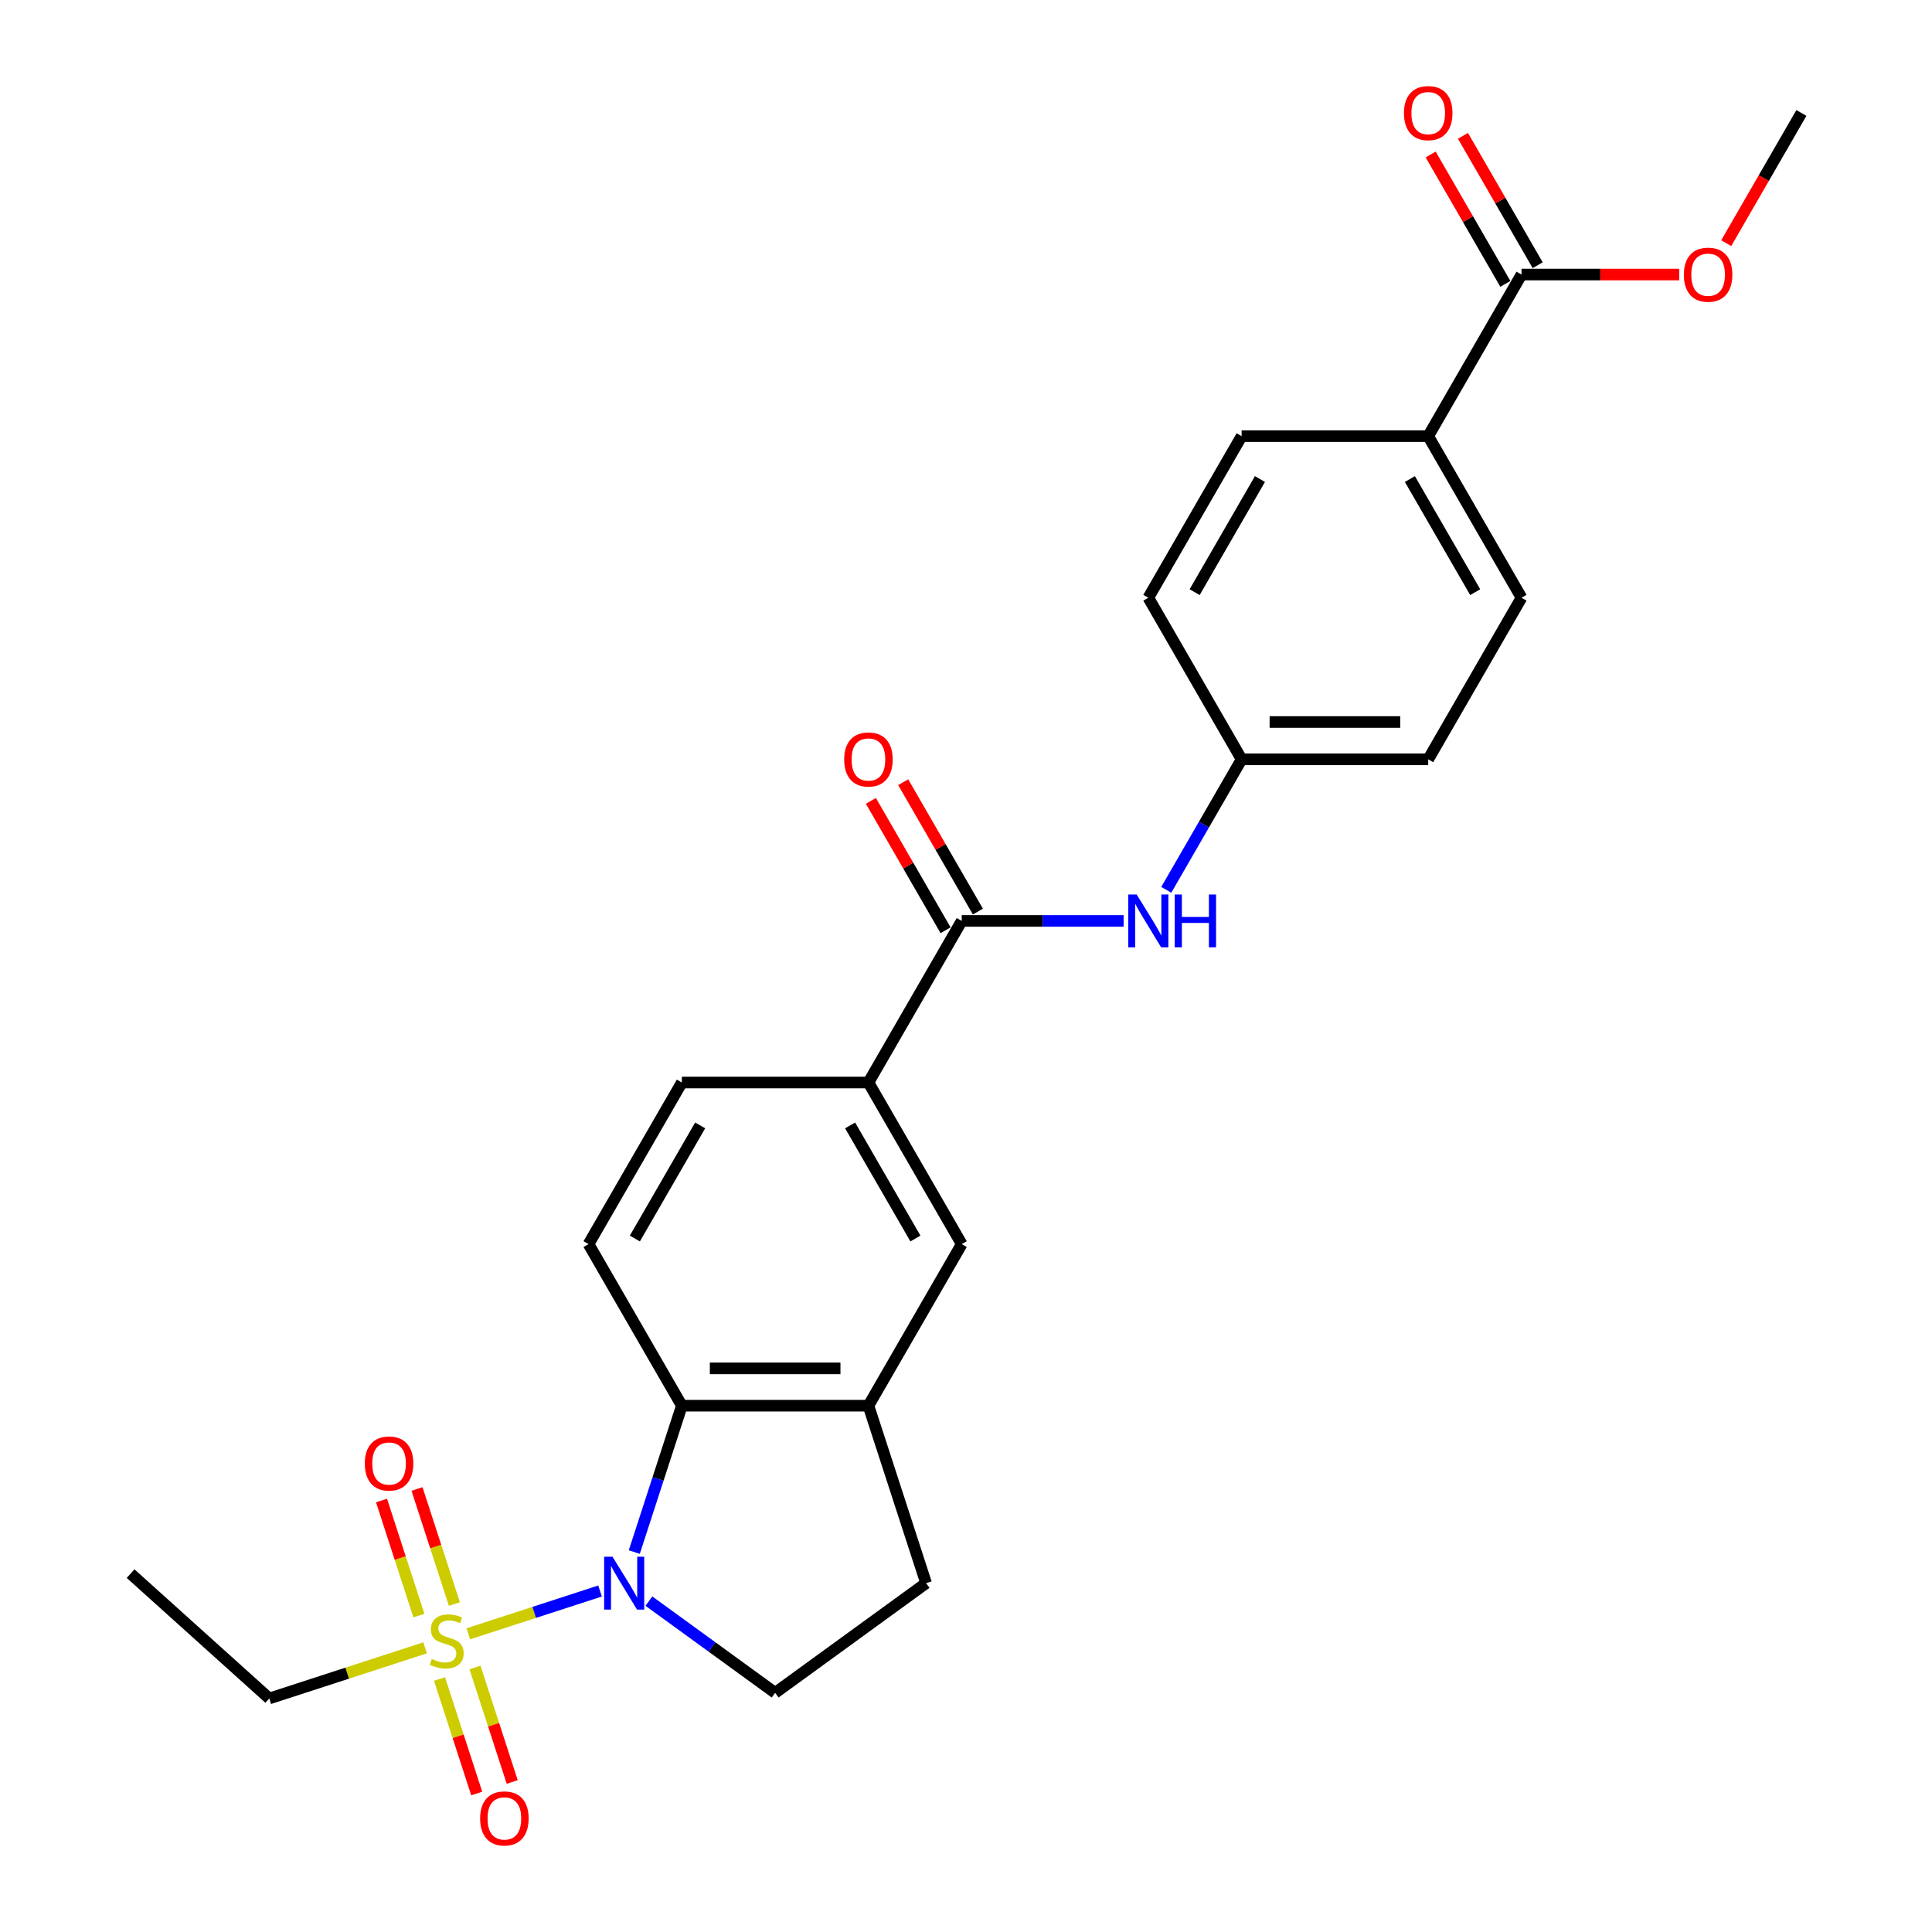 <?xml version='1.0' encoding='iso-8859-1'?>
<svg version='1.1' baseProfile='full'
              xmlns='http://www.w3.org/2000/svg'
                      xmlns:rdkit='http://www.rdkit.org/xml'
                      xmlns:xlink='http://www.w3.org/1999/xlink'
                  xml:space='preserve'
width='1000px' height='1000px' viewBox='0 0 1000 1000'>
<!-- END OF HEADER -->
<rect style='opacity:1.0;fill:#FFFFFF;stroke:none' width='1000' height='1000' x='0' y='0'> </rect>
<path class='bond-0' d='M 242.408,845.651 L 276.496,834.576' style='fill:none;fill-rule:evenodd;stroke:#CCCC00;stroke-width:6px;stroke-linecap:butt;stroke-linejoin:miter;stroke-opacity:1' />
<path class='bond-0' d='M 276.496,834.576 L 310.584,823.5' style='fill:none;fill-rule:evenodd;stroke:#0000FF;stroke-width:6px;stroke-linecap:butt;stroke-linejoin:miter;stroke-opacity:1' />
<path class='bond-10' d='M 235.194,830.249 L 225.519,800.472' style='fill:none;fill-rule:evenodd;stroke:#CCCC00;stroke-width:6px;stroke-linecap:butt;stroke-linejoin:miter;stroke-opacity:1' />
<path class='bond-10' d='M 225.519,800.472 L 215.844,770.696' style='fill:none;fill-rule:evenodd;stroke:#FF0000;stroke-width:6px;stroke-linecap:butt;stroke-linejoin:miter;stroke-opacity:1' />
<path class='bond-10' d='M 216.823,836.218 L 207.148,806.441' style='fill:none;fill-rule:evenodd;stroke:#CCCC00;stroke-width:6px;stroke-linecap:butt;stroke-linejoin:miter;stroke-opacity:1' />
<path class='bond-10' d='M 207.148,806.441 L 197.473,776.665' style='fill:none;fill-rule:evenodd;stroke:#FF0000;stroke-width:6px;stroke-linecap:butt;stroke-linejoin:miter;stroke-opacity:1' />
<path class='bond-11' d='M 227.493,869.055 L 237.121,898.687' style='fill:none;fill-rule:evenodd;stroke:#CCCC00;stroke-width:6px;stroke-linecap:butt;stroke-linejoin:miter;stroke-opacity:1' />
<path class='bond-11' d='M 237.121,898.687 L 246.749,928.319' style='fill:none;fill-rule:evenodd;stroke:#FF0000;stroke-width:6px;stroke-linecap:butt;stroke-linejoin:miter;stroke-opacity:1' />
<path class='bond-11' d='M 245.863,863.086 L 255.491,892.718' style='fill:none;fill-rule:evenodd;stroke:#CCCC00;stroke-width:6px;stroke-linecap:butt;stroke-linejoin:miter;stroke-opacity:1' />
<path class='bond-11' d='M 255.491,892.718 L 265.119,922.35' style='fill:none;fill-rule:evenodd;stroke:#FF0000;stroke-width:6px;stroke-linecap:butt;stroke-linejoin:miter;stroke-opacity:1' />
<path class='bond-20' d='M 220.04,852.919 L 179.706,866.025' style='fill:none;fill-rule:evenodd;stroke:#CCCC00;stroke-width:6px;stroke-linecap:butt;stroke-linejoin:miter;stroke-opacity:1' />
<path class='bond-20' d='M 179.706,866.025 L 139.371,879.13' style='fill:none;fill-rule:evenodd;stroke:#000000;stroke-width:6px;stroke-linecap:butt;stroke-linejoin:miter;stroke-opacity:1' />
<path class='bond-1' d='M 328.305,803.35 L 340.614,765.469' style='fill:none;fill-rule:evenodd;stroke:#0000FF;stroke-width:6px;stroke-linecap:butt;stroke-linejoin:miter;stroke-opacity:1' />
<path class='bond-1' d='M 340.614,765.469 L 352.922,727.587' style='fill:none;fill-rule:evenodd;stroke:#000000;stroke-width:6px;stroke-linecap:butt;stroke-linejoin:miter;stroke-opacity:1' />
<path class='bond-5' d='M 335.864,828.731 L 368.538,852.47' style='fill:none;fill-rule:evenodd;stroke:#0000FF;stroke-width:6px;stroke-linecap:butt;stroke-linejoin:miter;stroke-opacity:1' />
<path class='bond-5' d='M 368.538,852.47 L 401.212,876.209' style='fill:none;fill-rule:evenodd;stroke:#000000;stroke-width:6px;stroke-linecap:butt;stroke-linejoin:miter;stroke-opacity:1' />
<path class='bond-3' d='M 352.922,727.587 L 449.502,727.587' style='fill:none;fill-rule:evenodd;stroke:#000000;stroke-width:6px;stroke-linecap:butt;stroke-linejoin:miter;stroke-opacity:1' />
<path class='bond-3' d='M 367.409,708.271 L 435.015,708.271' style='fill:none;fill-rule:evenodd;stroke:#000000;stroke-width:6px;stroke-linecap:butt;stroke-linejoin:miter;stroke-opacity:1' />
<path class='bond-9' d='M 352.922,727.587 L 304.632,643.947' style='fill:none;fill-rule:evenodd;stroke:#000000;stroke-width:6px;stroke-linecap:butt;stroke-linejoin:miter;stroke-opacity:1' />
<path class='bond-2' d='M 497.792,476.665 L 449.502,560.306' style='fill:none;fill-rule:evenodd;stroke:#000000;stroke-width:6px;stroke-linecap:butt;stroke-linejoin:miter;stroke-opacity:1' />
<path class='bond-6' d='M 497.792,476.665 L 539.688,476.665' style='fill:none;fill-rule:evenodd;stroke:#000000;stroke-width:6px;stroke-linecap:butt;stroke-linejoin:miter;stroke-opacity:1' />
<path class='bond-6' d='M 539.688,476.665 L 581.585,476.665' style='fill:none;fill-rule:evenodd;stroke:#0000FF;stroke-width:6px;stroke-linecap:butt;stroke-linejoin:miter;stroke-opacity:1' />
<path class='bond-14' d='M 506.156,471.836 L 486.823,438.351' style='fill:none;fill-rule:evenodd;stroke:#000000;stroke-width:6px;stroke-linecap:butt;stroke-linejoin:miter;stroke-opacity:1' />
<path class='bond-14' d='M 486.823,438.351 L 467.49,404.865' style='fill:none;fill-rule:evenodd;stroke:#FF0000;stroke-width:6px;stroke-linecap:butt;stroke-linejoin:miter;stroke-opacity:1' />
<path class='bond-14' d='M 489.428,481.494 L 470.095,448.009' style='fill:none;fill-rule:evenodd;stroke:#000000;stroke-width:6px;stroke-linecap:butt;stroke-linejoin:miter;stroke-opacity:1' />
<path class='bond-14' d='M 470.095,448.009 L 450.762,414.523' style='fill:none;fill-rule:evenodd;stroke:#FF0000;stroke-width:6px;stroke-linecap:butt;stroke-linejoin:miter;stroke-opacity:1' />
<path class='bond-8' d='M 449.502,727.587 L 497.792,643.947' style='fill:none;fill-rule:evenodd;stroke:#000000;stroke-width:6px;stroke-linecap:butt;stroke-linejoin:miter;stroke-opacity:1' />
<path class='bond-26' d='M 449.502,727.587 L 479.347,819.44' style='fill:none;fill-rule:evenodd;stroke:#000000;stroke-width:6px;stroke-linecap:butt;stroke-linejoin:miter;stroke-opacity:1' />
<path class='bond-4' d='M 449.502,560.306 L 352.922,560.306' style='fill:none;fill-rule:evenodd;stroke:#000000;stroke-width:6px;stroke-linecap:butt;stroke-linejoin:miter;stroke-opacity:1' />
<path class='bond-27' d='M 449.502,560.306 L 497.792,643.947' style='fill:none;fill-rule:evenodd;stroke:#000000;stroke-width:6px;stroke-linecap:butt;stroke-linejoin:miter;stroke-opacity:1' />
<path class='bond-27' d='M 440.017,582.51 L 473.82,641.059' style='fill:none;fill-rule:evenodd;stroke:#000000;stroke-width:6px;stroke-linecap:butt;stroke-linejoin:miter;stroke-opacity:1' />
<path class='bond-13' d='M 401.212,876.209 L 479.347,819.44' style='fill:none;fill-rule:evenodd;stroke:#000000;stroke-width:6px;stroke-linecap:butt;stroke-linejoin:miter;stroke-opacity:1' />
<path class='bond-17' d='M 603.662,460.575 L 623.162,426.8' style='fill:none;fill-rule:evenodd;stroke:#0000FF;stroke-width:6px;stroke-linecap:butt;stroke-linejoin:miter;stroke-opacity:1' />
<path class='bond-17' d='M 623.162,426.8 L 642.662,393.025' style='fill:none;fill-rule:evenodd;stroke:#000000;stroke-width:6px;stroke-linecap:butt;stroke-linejoin:miter;stroke-opacity:1' />
<path class='bond-7' d='M 787.532,142.103 L 739.242,225.743' style='fill:none;fill-rule:evenodd;stroke:#000000;stroke-width:6px;stroke-linecap:butt;stroke-linejoin:miter;stroke-opacity:1' />
<path class='bond-16' d='M 795.896,137.274 L 776.563,103.788' style='fill:none;fill-rule:evenodd;stroke:#000000;stroke-width:6px;stroke-linecap:butt;stroke-linejoin:miter;stroke-opacity:1' />
<path class='bond-16' d='M 776.563,103.788 L 757.23,70.303' style='fill:none;fill-rule:evenodd;stroke:#FF0000;stroke-width:6px;stroke-linecap:butt;stroke-linejoin:miter;stroke-opacity:1' />
<path class='bond-16' d='M 779.168,146.932 L 759.835,113.446' style='fill:none;fill-rule:evenodd;stroke:#000000;stroke-width:6px;stroke-linecap:butt;stroke-linejoin:miter;stroke-opacity:1' />
<path class='bond-16' d='M 759.835,113.446 L 740.502,79.961' style='fill:none;fill-rule:evenodd;stroke:#FF0000;stroke-width:6px;stroke-linecap:butt;stroke-linejoin:miter;stroke-opacity:1' />
<path class='bond-21' d='M 787.532,142.103 L 828.337,142.103' style='fill:none;fill-rule:evenodd;stroke:#000000;stroke-width:6px;stroke-linecap:butt;stroke-linejoin:miter;stroke-opacity:1' />
<path class='bond-21' d='M 828.337,142.103 L 869.142,142.103' style='fill:none;fill-rule:evenodd;stroke:#FF0000;stroke-width:6px;stroke-linecap:butt;stroke-linejoin:miter;stroke-opacity:1' />
<path class='bond-15' d='M 304.632,643.947 L 352.922,560.306' style='fill:none;fill-rule:evenodd;stroke:#000000;stroke-width:6px;stroke-linecap:butt;stroke-linejoin:miter;stroke-opacity:1' />
<path class='bond-15' d='M 328.604,641.059 L 362.407,582.51' style='fill:none;fill-rule:evenodd;stroke:#000000;stroke-width:6px;stroke-linecap:butt;stroke-linejoin:miter;stroke-opacity:1' />
<path class='bond-12' d='M 739.242,225.743 L 787.532,309.384' style='fill:none;fill-rule:evenodd;stroke:#000000;stroke-width:6px;stroke-linecap:butt;stroke-linejoin:miter;stroke-opacity:1' />
<path class='bond-12' d='M 729.757,247.947 L 763.56,306.496' style='fill:none;fill-rule:evenodd;stroke:#000000;stroke-width:6px;stroke-linecap:butt;stroke-linejoin:miter;stroke-opacity:1' />
<path class='bond-28' d='M 739.242,225.743 L 642.662,225.743' style='fill:none;fill-rule:evenodd;stroke:#000000;stroke-width:6px;stroke-linecap:butt;stroke-linejoin:miter;stroke-opacity:1' />
<path class='bond-22' d='M 642.662,393.025 L 594.372,309.384' style='fill:none;fill-rule:evenodd;stroke:#000000;stroke-width:6px;stroke-linecap:butt;stroke-linejoin:miter;stroke-opacity:1' />
<path class='bond-23' d='M 642.662,393.025 L 739.242,393.025' style='fill:none;fill-rule:evenodd;stroke:#000000;stroke-width:6px;stroke-linecap:butt;stroke-linejoin:miter;stroke-opacity:1' />
<path class='bond-23' d='M 657.149,373.709 L 724.755,373.709' style='fill:none;fill-rule:evenodd;stroke:#000000;stroke-width:6px;stroke-linecap:butt;stroke-linejoin:miter;stroke-opacity:1' />
<path class='bond-18' d='M 787.532,309.384 L 739.242,393.025' style='fill:none;fill-rule:evenodd;stroke:#000000;stroke-width:6px;stroke-linecap:butt;stroke-linejoin:miter;stroke-opacity:1' />
<path class='bond-19' d='M 642.662,225.743 L 594.372,309.384' style='fill:none;fill-rule:evenodd;stroke:#000000;stroke-width:6px;stroke-linecap:butt;stroke-linejoin:miter;stroke-opacity:1' />
<path class='bond-19' d='M 652.146,247.947 L 618.344,306.496' style='fill:none;fill-rule:evenodd;stroke:#000000;stroke-width:6px;stroke-linecap:butt;stroke-linejoin:miter;stroke-opacity:1' />
<path class='bond-25' d='M 139.371,879.13 L 67.598,814.506' style='fill:none;fill-rule:evenodd;stroke:#000000;stroke-width:6px;stroke-linecap:butt;stroke-linejoin:miter;stroke-opacity:1' />
<path class='bond-24' d='M 893.491,125.858 L 912.946,92.16' style='fill:none;fill-rule:evenodd;stroke:#FF0000;stroke-width:6px;stroke-linecap:butt;stroke-linejoin:miter;stroke-opacity:1' />
<path class='bond-24' d='M 912.946,92.16 L 932.402,58.462' style='fill:none;fill-rule:evenodd;stroke:#000000;stroke-width:6px;stroke-linecap:butt;stroke-linejoin:miter;stroke-opacity:1' />
<path  class='atom-0' d='M 223.498 858.673
Q 223.807 858.789, 225.082 859.33
Q 226.357 859.87, 227.747 860.218
Q 229.177 860.527, 230.567 860.527
Q 233.156 860.527, 234.662 859.291
Q 236.169 858.016, 236.169 855.814
Q 236.169 854.307, 235.396 853.38
Q 234.662 852.453, 233.503 851.951
Q 232.345 851.449, 230.413 850.869
Q 227.979 850.135, 226.511 849.44
Q 225.082 848.744, 224.039 847.276
Q 223.034 845.808, 223.034 843.336
Q 223.034 839.898, 225.352 837.773
Q 227.709 835.648, 232.345 835.648
Q 235.512 835.648, 239.105 837.155
L 238.217 840.13
Q 234.933 838.777, 232.46 838.777
Q 229.795 838.777, 228.327 839.898
Q 226.859 840.979, 226.897 842.872
Q 226.897 844.34, 227.631 845.229
Q 228.404 846.117, 229.486 846.62
Q 230.606 847.122, 232.46 847.701
Q 234.933 848.474, 236.401 849.247
Q 237.869 850.019, 238.912 851.603
Q 239.994 853.149, 239.994 855.814
Q 239.994 859.6, 237.444 861.648
Q 234.933 863.656, 230.722 863.656
Q 228.288 863.656, 226.434 863.116
Q 224.618 862.613, 222.455 861.725
L 223.498 858.673
' fill='#CCCC00'/>
<path  class='atom-1' d='M 317.031 805.765
L 325.994 820.252
Q 326.882 821.681, 328.312 824.269
Q 329.741 826.858, 329.818 827.012
L 329.818 805.765
L 333.45 805.765
L 333.45 833.116
L 329.703 833.116
L 320.083 817.277
Q 318.963 815.423, 317.765 813.298
Q 316.606 811.173, 316.259 810.516
L 316.259 833.116
L 312.704 833.116
L 312.704 805.765
L 317.031 805.765
' fill='#0000FF'/>
<path  class='atom-7' d='M 588.326 462.99
L 597.289 477.477
Q 598.177 478.906, 599.607 481.494
Q 601.036 484.083, 601.113 484.237
L 601.113 462.99
L 604.745 462.99
L 604.745 490.341
L 600.997 490.341
L 591.378 474.502
Q 590.258 472.648, 589.06 470.523
Q 587.901 468.398, 587.553 467.741
L 587.553 490.341
L 583.999 490.341
L 583.999 462.99
L 588.326 462.99
' fill='#0000FF'/>
<path  class='atom-7' d='M 608.028 462.99
L 611.737 462.99
L 611.737 474.618
L 625.722 474.618
L 625.722 462.99
L 629.43 462.99
L 629.43 490.341
L 625.722 490.341
L 625.722 477.709
L 611.737 477.709
L 611.737 490.341
L 608.028 490.341
L 608.028 462.99
' fill='#0000FF'/>
<path  class='atom-11' d='M 188.824 757.51
Q 188.824 750.942, 192.069 747.272
Q 195.314 743.602, 201.379 743.602
Q 207.445 743.602, 210.69 747.272
Q 213.935 750.942, 213.935 757.51
Q 213.935 764.154, 210.651 767.94
Q 207.367 771.688, 201.379 771.688
Q 195.353 771.688, 192.069 767.94
Q 188.824 764.193, 188.824 757.51
M 201.379 768.597
Q 205.552 768.597, 207.792 765.815
Q 210.072 762.995, 210.072 757.51
Q 210.072 752.14, 207.792 749.436
Q 205.552 746.693, 201.379 746.693
Q 197.207 746.693, 194.928 749.397
Q 192.687 752.101, 192.687 757.51
Q 192.687 763.034, 194.928 765.815
Q 197.207 768.597, 201.379 768.597
' fill='#FF0000'/>
<path  class='atom-12' d='M 248.514 941.216
Q 248.514 934.648, 251.759 930.978
Q 255.004 927.308, 261.069 927.308
Q 267.134 927.308, 270.379 930.978
Q 273.624 934.648, 273.624 941.216
Q 273.624 947.86, 270.341 951.646
Q 267.057 955.393, 261.069 955.393
Q 255.042 955.393, 251.759 951.646
Q 248.514 947.899, 248.514 941.216
M 261.069 952.303
Q 265.241 952.303, 267.482 949.521
Q 269.761 946.701, 269.761 941.216
Q 269.761 935.846, 267.482 933.141
Q 265.241 930.399, 261.069 930.399
Q 256.897 930.399, 254.618 933.103
Q 252.377 935.807, 252.377 941.216
Q 252.377 946.74, 254.618 949.521
Q 256.897 952.303, 261.069 952.303
' fill='#FF0000'/>
<path  class='atom-15' d='M 436.947 393.102
Q 436.947 386.535, 440.192 382.865
Q 443.437 379.195, 449.502 379.195
Q 455.567 379.195, 458.812 382.865
Q 462.057 386.535, 462.057 393.102
Q 462.057 399.747, 458.774 403.533
Q 455.49 407.28, 449.502 407.28
Q 443.475 407.28, 440.192 403.533
Q 436.947 399.785, 436.947 393.102
M 449.502 404.189
Q 453.674 404.189, 455.915 401.408
Q 458.194 398.588, 458.194 393.102
Q 458.194 387.732, 455.915 385.028
Q 453.674 382.285, 449.502 382.285
Q 445.33 382.285, 443.05 384.989
Q 440.81 387.694, 440.81 393.102
Q 440.81 398.626, 443.05 401.408
Q 445.33 404.189, 449.502 404.189
' fill='#FF0000'/>
<path  class='atom-17' d='M 726.686 58.539
Q 726.686 51.972, 729.931 48.302
Q 733.177 44.632, 739.242 44.632
Q 745.307 44.632, 748.552 48.302
Q 751.797 51.972, 751.797 58.539
Q 751.797 65.184, 748.513 68.97
Q 745.23 72.717, 739.242 72.717
Q 733.215 72.717, 729.931 68.97
Q 726.686 65.223, 726.686 58.539
M 739.242 69.627
Q 743.414 69.627, 745.655 66.845
Q 747.934 64.025, 747.934 58.539
Q 747.934 53.169, 745.655 50.465
Q 743.414 47.722, 739.242 47.722
Q 735.07 47.722, 732.79 50.427
Q 730.55 53.131, 730.55 58.539
Q 730.55 64.064, 732.79 66.845
Q 735.07 69.627, 739.242 69.627
' fill='#FF0000'/>
<path  class='atom-22' d='M 871.556 142.18
Q 871.556 135.613, 874.801 131.943
Q 878.046 128.272, 884.112 128.272
Q 890.177 128.272, 893.422 131.943
Q 896.667 135.613, 896.667 142.18
Q 896.667 148.825, 893.383 152.611
Q 890.1 156.358, 884.112 156.358
Q 878.085 156.358, 874.801 152.611
Q 871.556 148.863, 871.556 142.18
M 884.112 153.267
Q 888.284 153.267, 890.525 150.486
Q 892.804 147.666, 892.804 142.18
Q 892.804 136.81, 890.525 134.106
Q 888.284 131.363, 884.112 131.363
Q 879.939 131.363, 877.66 134.067
Q 875.419 136.772, 875.419 142.18
Q 875.419 147.704, 877.66 150.486
Q 879.939 153.267, 884.112 153.267
' fill='#FF0000'/>
</svg>
